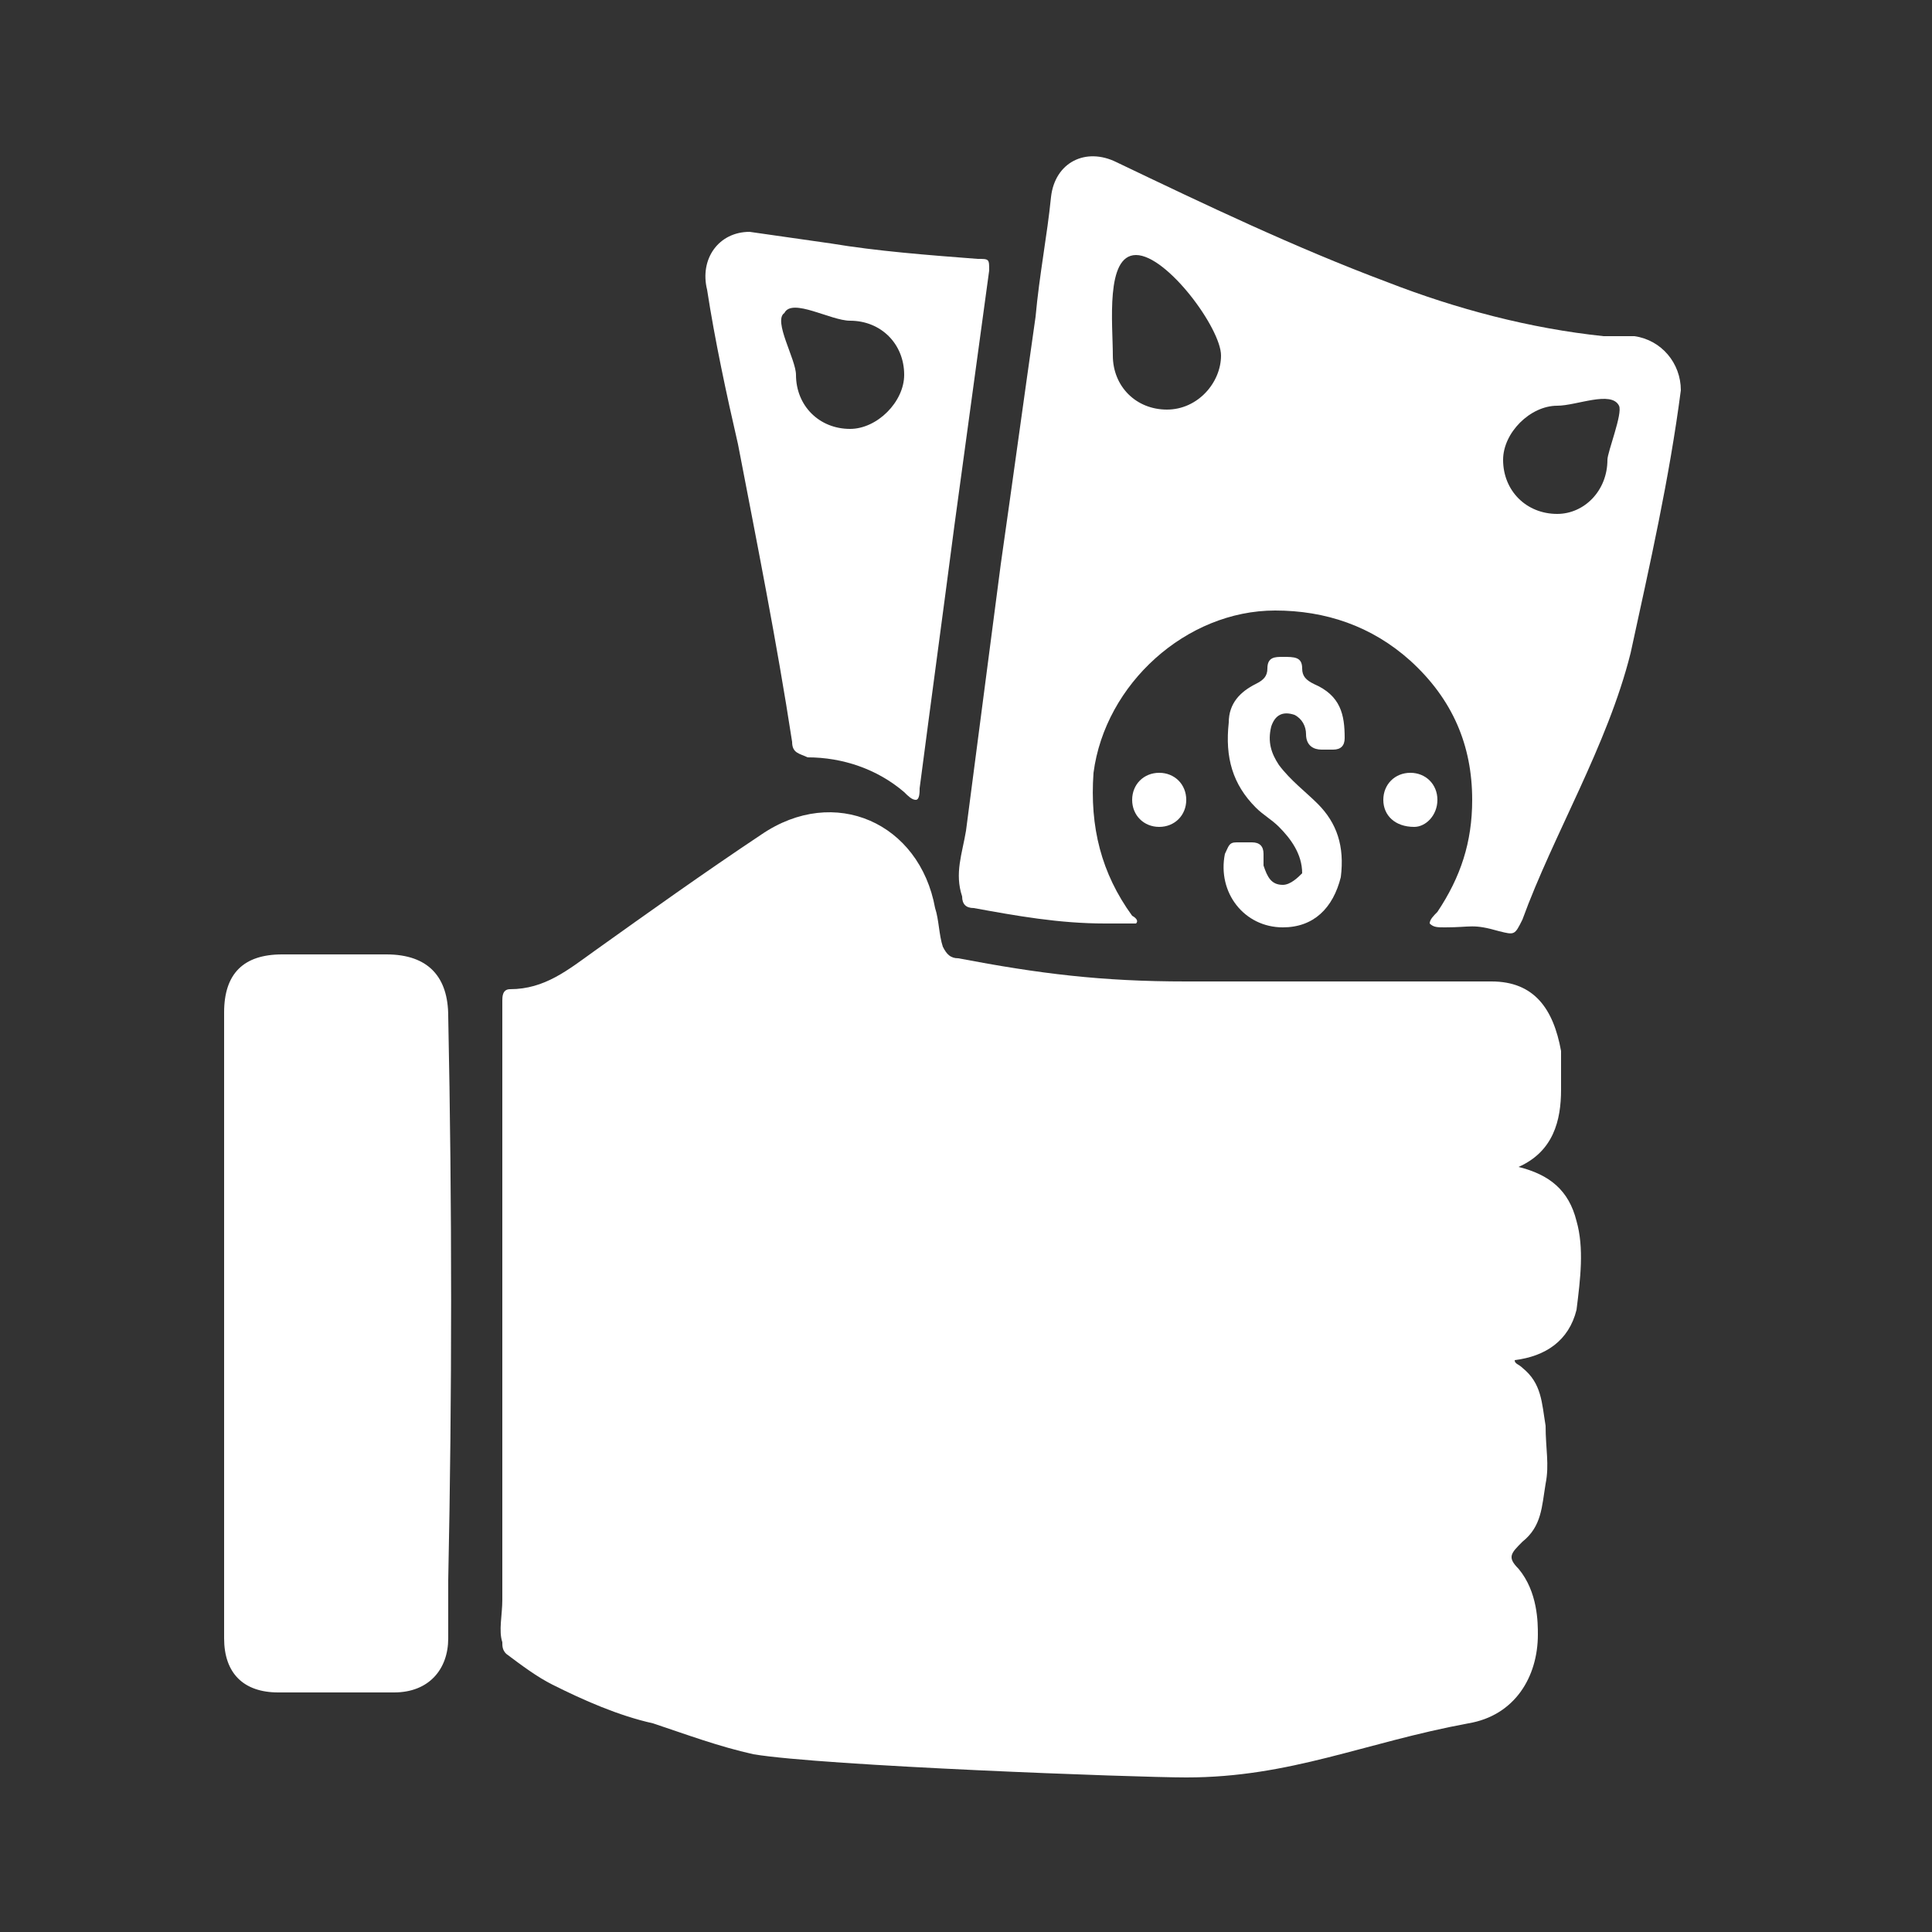 <?xml version="1.0" encoding="utf-8"?>
<!-- Generator: Adobe Illustrator 23.0.3, SVG Export Plug-In . SVG Version: 6.00 Build 0)  -->
<svg version="1.1" id="Layer_1" xmlns="http://www.w3.org/2000/svg" xmlns:xlink="http://www.w3.org/1999/xlink" x="0px" y="0px"
	 viewBox="0 0 50 50" style="enable-background:new 0 0 50 50;" xml:space="preserve">
<rect x="0" y="0" width="50" height="50" fill="#333333" stroke="none"/>
<style type="text/css">
	.st0{display:none;}
	.st1{display:inline;fill:#FFFFFF;}
	.st2{fill:#FFFFFF;}
</style>
<g class="st0">
	<path class="st1" d="M23.7,2c0.6,0,1.2,0,1.8,0c0.8,0.3,1.4,0.9,2,1.4c0.6,0.6,1.3,0.5,1.9,0c0.6-0.5,1.2-1,1.9-1.4
		c0.6,0,1.2,0,1.8,0c0.7,0.3,1.3,0.7,1.8,1.2c0.9,0.9,1.5,0.9,2.4,0c0.5-0.5,1.1-0.9,1.8-1.2c0.5,0,1,0,1.4,0C41,2.4,41,3,41,3.6
		c0,14.3,0,28.6,0,42.9c0,0.6-0.1,1.1-0.5,1.5c-0.5,0-1,0-1.4,0c-0.7-0.3-1.3-0.7-1.8-1.2c-0.8-0.7-1.4-0.7-2.2,0
		c-0.5,0.5-1.1,0.9-1.7,1.3c-0.7,0-1.4,0-2,0c-0.6-0.4-1.2-0.8-1.8-1.3c-0.7-0.6-1.4-0.6-2.1,0c-0.6,0.5-1.2,1-1.9,1.3
		c-0.6,0-1.2,0-1.8,0c-0.7-0.3-1.3-0.8-1.9-1.3c-0.6-0.6-1.3-0.6-2,0c-0.6,0.5-1.2,1-1.9,1.4c-0.7,0-1.4,0-2,0
		c-0.6-0.4-1.2-0.8-1.7-1.3c-0.8-0.7-1.4-0.7-2.2,0c-0.5,0.5-1.1,0.9-1.8,1.2c-0.5,0-1,0-1.4,0c-0.4-0.4-0.5-0.9-0.5-1.5
		c0-14.3,0-28.7,0-43c0-0.6,0.1-1.1,0.5-1.5c0.5,0,1,0,1.4,0c0.7,0.3,1.3,0.7,1.8,1.2c0.7,0.7,1.4,0.7,2.1,0
		c0.5-0.5,1.2-0.9,1.8-1.3c0.7,0,1.4,0,2,0c0.6,0.4,1.2,0.8,1.8,1.3c0.7,0.6,1.4,0.6,2.1,0C22.4,2.7,23,2.3,23.7,2z M19,13.4
		c1.1,0.1,2.3,0.4,2.8,1.8c0.2,0.5,0.5,0.9,1.1,0.7c0.7-0.2,0.7-0.8,0.5-1.4c-0.4-1.4-1.3-2.2-2.7-2.6c-0.6-0.2-1.1-0.5-1.1-1.3
		c0-0.5-0.3-0.9-0.9-0.9c-0.6,0-0.8,0.4-0.8,1c0,0.7-0.3,1-0.9,1.1c-0.6,0.2-1.1,0.4-1.5,0.8c-2.1,1.6-1.8,4.3,0.5,5.5
		c0.8,0.4,1.7,0.7,2.6,0.9c0.8,0.2,1.6,0.3,2.3,0.7c0.9,0.6,1,1.5,0.4,2.3c-1.3,1.5-4.9,1.2-5.5-0.8c-0.2-0.6-0.5-1.1-1.2-0.8
		c-0.6,0.2-0.6,0.8-0.5,1.4c0.4,1.4,1.4,2.2,2.8,2.6c0.6,0.2,1,0.5,1,1.2c0,0.5,0.3,1,0.8,1c0.6,0,0.9-0.5,0.9-1
		c0-0.7,0.3-1,0.9-1.1c0.6-0.2,1.1-0.5,1.5-0.8c2-1.6,1.8-4.2-0.5-5.5c-0.8-0.5-1.8-0.7-2.7-0.9c-0.7-0.2-1.3-0.3-2-0.6
		c-0.6-0.2-1-0.7-1.1-1.4c0-0.7,0.4-1.1,0.9-1.5C17.5,13.6,18.2,13.4,19,13.4z M24.8,30.9c-2.9,0-5.9,0-8.8,0
		c-0.7,0-1.7-0.2-1.7,0.8c0,1.1,0.9,0.9,1.7,0.9c5.8,0,11.6,0,17.4,0c0.4,0,0.8,0,1.1-0.1c0.4-0.1,0.7-0.4,0.6-0.8
		c0-0.4-0.3-0.7-0.7-0.8c-0.3-0.1-0.7-0.1-1-0.1C30.5,30.9,27.6,30.9,24.8,30.9z M24.7,40.2C24.7,40.2,24.7,40.2,24.7,40.2
		c2.9,0,5.8,0,8.7,0c0.7,0,1.7,0.2,1.7-0.8c0-1-1-1-1.7-1c-5.8,0-11.6,0-17.4,0c-0.4,0-0.8,0-1.1,0.1c-0.4,0.1-0.6,0.4-0.6,0.8
		c0,0.4,0.3,0.7,0.7,0.7c0.3,0.1,0.7,0.1,1,0.1C18.9,40.2,21.8,40.2,24.7,40.2z M30.5,15.5C30.5,15.5,30.5,15.5,30.5,15.5
		c-1.2,0-2.4,0-3.7,0c-0.6,0-1.1,0.2-1.1,0.8c0,0.7,0.5,0.9,1.1,0.9c2.3,0,4.7,0,7,0c0.6,0,1.1-0.2,1.1-0.9c0-0.7-0.6-0.8-1.2-0.8
		C32.7,15.5,31.6,15.5,30.5,15.5z M30.3,24.9C30.3,24.9,30.3,24.9,30.3,24.9c1.2,0,2.4,0,3.6,0c0.6,0,1.2-0.2,1.2-0.9
		c0-0.7-0.6-0.9-1.2-0.9c-2.3,0-4.7,0-7,0c-0.6,0-1.1,0.3-1.1,0.9c0,0.6,0.5,0.8,1.1,0.8C28,24.9,29.2,24.9,30.3,24.9z"/>
</g>
<g class="st0">
	<path class="st1" d="M14.2,21.7c3.8,0,7.1-3.2,7.2-7c0.1-3.8-3.1-7.1-7-7.2c-3.8-0.1-7.1,3-7.3,6.9C6.9,18.2,10.2,21.7,14.2,21.7z
		 M14.3,12.1c1.4,0,2.6,1.2,2.5,2.6c-0.1,1.5-1.1,2.3-2.3,2.4c-1.6,0-2.8-1.2-2.7-2.7C11.9,13,12.8,12.1,14.3,12.1z"/>
	<path class="st1" d="M39.6,10.7c0-1.4-0.5-2.4-1.8-3c-1.7-0.7-2.9,0.2-4,1.4c-7.9,9-15.9,18-23.8,26.9c-1.4,1.6-2.3,3.3-0.4,5
		c1.9,1.8,3.7,0.8,5.2-0.8c7.8-8.8,15.6-17.7,23.4-26.5C38.9,12.8,39.5,11.9,39.6,10.7z"/>
	<path class="st1" d="M35.2,28.3c-3.8-0.1-7.1,3-7.3,6.9c-0.2,3.9,3.2,7.3,7.1,7.3c3.8,0,7.1-3.2,7.2-7
		C42.3,31.7,39.1,28.4,35.2,28.3z M35.2,37.9c-1.6,0-2.8-1.2-2.7-2.7c0.1-1.5,1-2.3,2.5-2.4c1.4,0,2.6,1.2,2.5,2.6
		C37.4,37.1,36.5,37.8,35.2,37.9z"/>
</g>
<g>
	<path class="st2" d="M39.3,30.2c0.9-0.4,1.1-1.2,1.1-2c0-0.5,0-0.7,0-1c-0.2-1.1-0.7-1.8-1.8-1.8c-2.6,0-5.3,0-7.9,0
		c-2.2,0-3.8-0.2-5.9-0.6c-0.2,0-0.3-0.1-0.4-0.3c-0.1-0.3-0.1-0.7-0.2-1c-0.4-2.2-2.6-3.2-4.5-1.9c-1.5,1-2.9,2-4.3,3
		c-0.7,0.5-1.3,1-2.2,1c-0.2,0-0.2,0.2-0.2,0.3c0,4.8,0,9.6,0,14.3c0,0.4,0,0.8,0,1.2c0,0.4-0.1,0.8,0,1.1c0,0.1,0,0.2,0.1,0.3
		c0.4,0.3,0.8,0.6,1.2,0.8c0.8,0.4,1.7,0.8,2.6,1c0.9,0.3,1.7,0.6,2.6,0.8c1.8,0.3,9.9,0.6,11.2,0.6c2.7,0,4.6-0.9,7.3-1.4
		c1.2-0.2,1.8-1.2,1.8-2.3c0-0.3,0-1.1-0.5-1.7c-0.3-0.3-0.2-0.4,0.1-0.7c0.5-0.4,0.5-0.9,0.6-1.5c0.1-0.5,0-0.9,0-1.5
		c-0.1-0.6-0.1-1.1-0.6-1.5c-0.1-0.1-0.2-0.1-0.2-0.2c0.8-0.1,1.4-0.5,1.6-1.3c0.1-0.8,0.2-1.6,0-2.3C40.6,30.8,40.1,30.4,39.3,30.2
		z"/>
	<path class="st2" d="M42.3,8.7c-0.3,0-0.5,0-0.8,0c-1.9-0.2-3.8-0.7-5.6-1.4c-2.4-0.9-4.7-2-7-3.1c-0.8-0.4-1.6,0-1.7,0.9
		c-0.1,1-0.3,2-0.4,3.1c-0.3,2.1-0.6,4.3-0.9,6.4c-0.3,2.3-0.6,4.6-0.9,6.9c-0.1,0.6-0.3,1.1-0.1,1.7c0,0.2,0.1,0.3,0.3,0.3
		c1.1,0.2,2.2,0.4,3.4,0.4c0.2,0,0.4,0,0.6,0c0.1,0,0.2,0,0.2,0c0.1-0.1-0.1-0.2-0.1-0.2c-0.8-1.1-1.1-2.3-1-3.7
		c0.3-2.3,2.4-4.2,4.7-4.2c1.3,0,2.5,0.4,3.5,1.3c1.1,1,1.6,2.2,1.6,3.6c0,1.1-0.3,2-0.9,2.9c-0.1,0.1-0.2,0.2-0.2,0.3
		c0.1,0.1,0.2,0.1,0.4,0.1c0.7,0,0.7-0.1,1.4,0.1c0.4,0.1,0.4,0.1,0.6-0.3c0.8-2.2,2.2-4.5,2.8-6.9c0.5-2.3,1-4.5,1.3-6.8
		C43.5,9.4,43,8.8,42.3,8.7z M30.2,10.6c-0.8,0-1.4-0.6-1.4-1.4c0-0.8-0.2-2.6,0.6-2.6c0.8,0,2.2,1.9,2.2,2.6
		C31.6,9.9,31,10.6,30.2,10.6z M40.3,13.3c-0.8,0-1.4-0.6-1.4-1.4c0-0.7,0.7-1.4,1.4-1.4c0.5,0,1.4-0.4,1.6,0
		c0.1,0.2-0.3,1.2-0.3,1.4C41.6,12.7,41,13.3,40.3,13.3z"/>
	<path class="st2" d="M11.6,26.3c0-1-0.5-1.6-1.6-1.6c-0.9,0-1.8,0-2.7,0c-1,0-1.5,0.5-1.5,1.5c0,2.7,0,5.4,0,8.1c0,2.7,0,5.4,0,8.1
		c0,0.9,0.5,1.4,1.4,1.4c1,0,2,0,3,0c0.9,0,1.4-0.6,1.4-1.4c0-0.5,0-1,0-1.5C11.7,36.1,11.7,31.2,11.6,26.3z"/>
	<path class="st2" d="M19.1,11.5c0.5,2.6,1,5.1,1.4,7.7c0,0.3,0.2,0.3,0.4,0.4c0.9,0,1.8,0.3,2.5,0.9c0.1,0.1,0.2,0.2,0.3,0.2
		c0.1,0,0.1-0.2,0.1-0.3c0.3-2.3,0.6-4.5,0.9-6.8c0.3-2.2,0.6-4.4,0.9-6.6c0-0.3,0-0.3-0.3-0.3c-1.3-0.1-2.6-0.2-3.8-0.4
		c-0.7-0.1-1.4-0.2-2.1-0.3c-0.8,0-1.3,0.7-1.1,1.5C18.5,8.8,18.8,10.2,19.1,11.5z M22,8.3c0.8,0,1.4,0.6,1.4,1.4
		c0,0.7-0.7,1.4-1.4,1.4c-0.8,0-1.4-0.6-1.4-1.4c0-0.4-0.6-1.4-0.3-1.6C20.5,7.7,21.5,8.3,22,8.3z"/>
	<path class="st2" d="M33.2,22.9c-0.3,0-0.4-0.2-0.5-0.5c0-0.1,0-0.2,0-0.3c0-0.2-0.1-0.3-0.3-0.3c-0.1,0-0.3,0-0.4,0
		c-0.2,0-0.2,0.1-0.3,0.3c-0.2,1,0.5,1.9,1.5,1.9c0.8,0,1.3-0.5,1.5-1.3c0.1-0.8-0.1-1.4-0.6-1.9c-0.3-0.3-0.7-0.6-1-1
		c-0.2-0.3-0.3-0.6-0.2-1c0.1-0.3,0.3-0.4,0.6-0.3c0.2,0.1,0.3,0.3,0.3,0.5c0,0.3,0.2,0.4,0.4,0.4c0.1,0,0.2,0,0.3,0
		c0.2,0,0.3-0.1,0.3-0.3c0-0.6-0.1-1.1-0.8-1.4c-0.2-0.1-0.3-0.2-0.3-0.4c0-0.3-0.2-0.3-0.5-0.3c-0.2,0-0.4,0-0.4,0.3
		c0,0.2-0.1,0.3-0.3,0.4c-0.4,0.2-0.7,0.5-0.7,1c-0.1,0.9,0.1,1.6,0.7,2.2c0.2,0.2,0.4,0.3,0.6,0.5c0.3,0.3,0.6,0.7,0.6,1.2
		C33.6,22.7,33.4,22.9,33.2,22.9z"/>
	<path class="st2" d="M37.2,20.7c0-0.4-0.3-0.7-0.7-0.7c-0.4,0-0.7,0.3-0.7,0.7c0,0.4,0.3,0.7,0.8,0.7
		C36.9,21.4,37.2,21.1,37.2,20.7z"/>
	<path class="st2" d="M30.7,20.7c0-0.4-0.3-0.7-0.7-0.7c-0.4,0-0.7,0.3-0.7,0.7c0,0.4,0.3,0.7,0.7,0.7
		C30.4,21.4,30.7,21.1,30.7,20.7z"/>
</g>
</svg>
